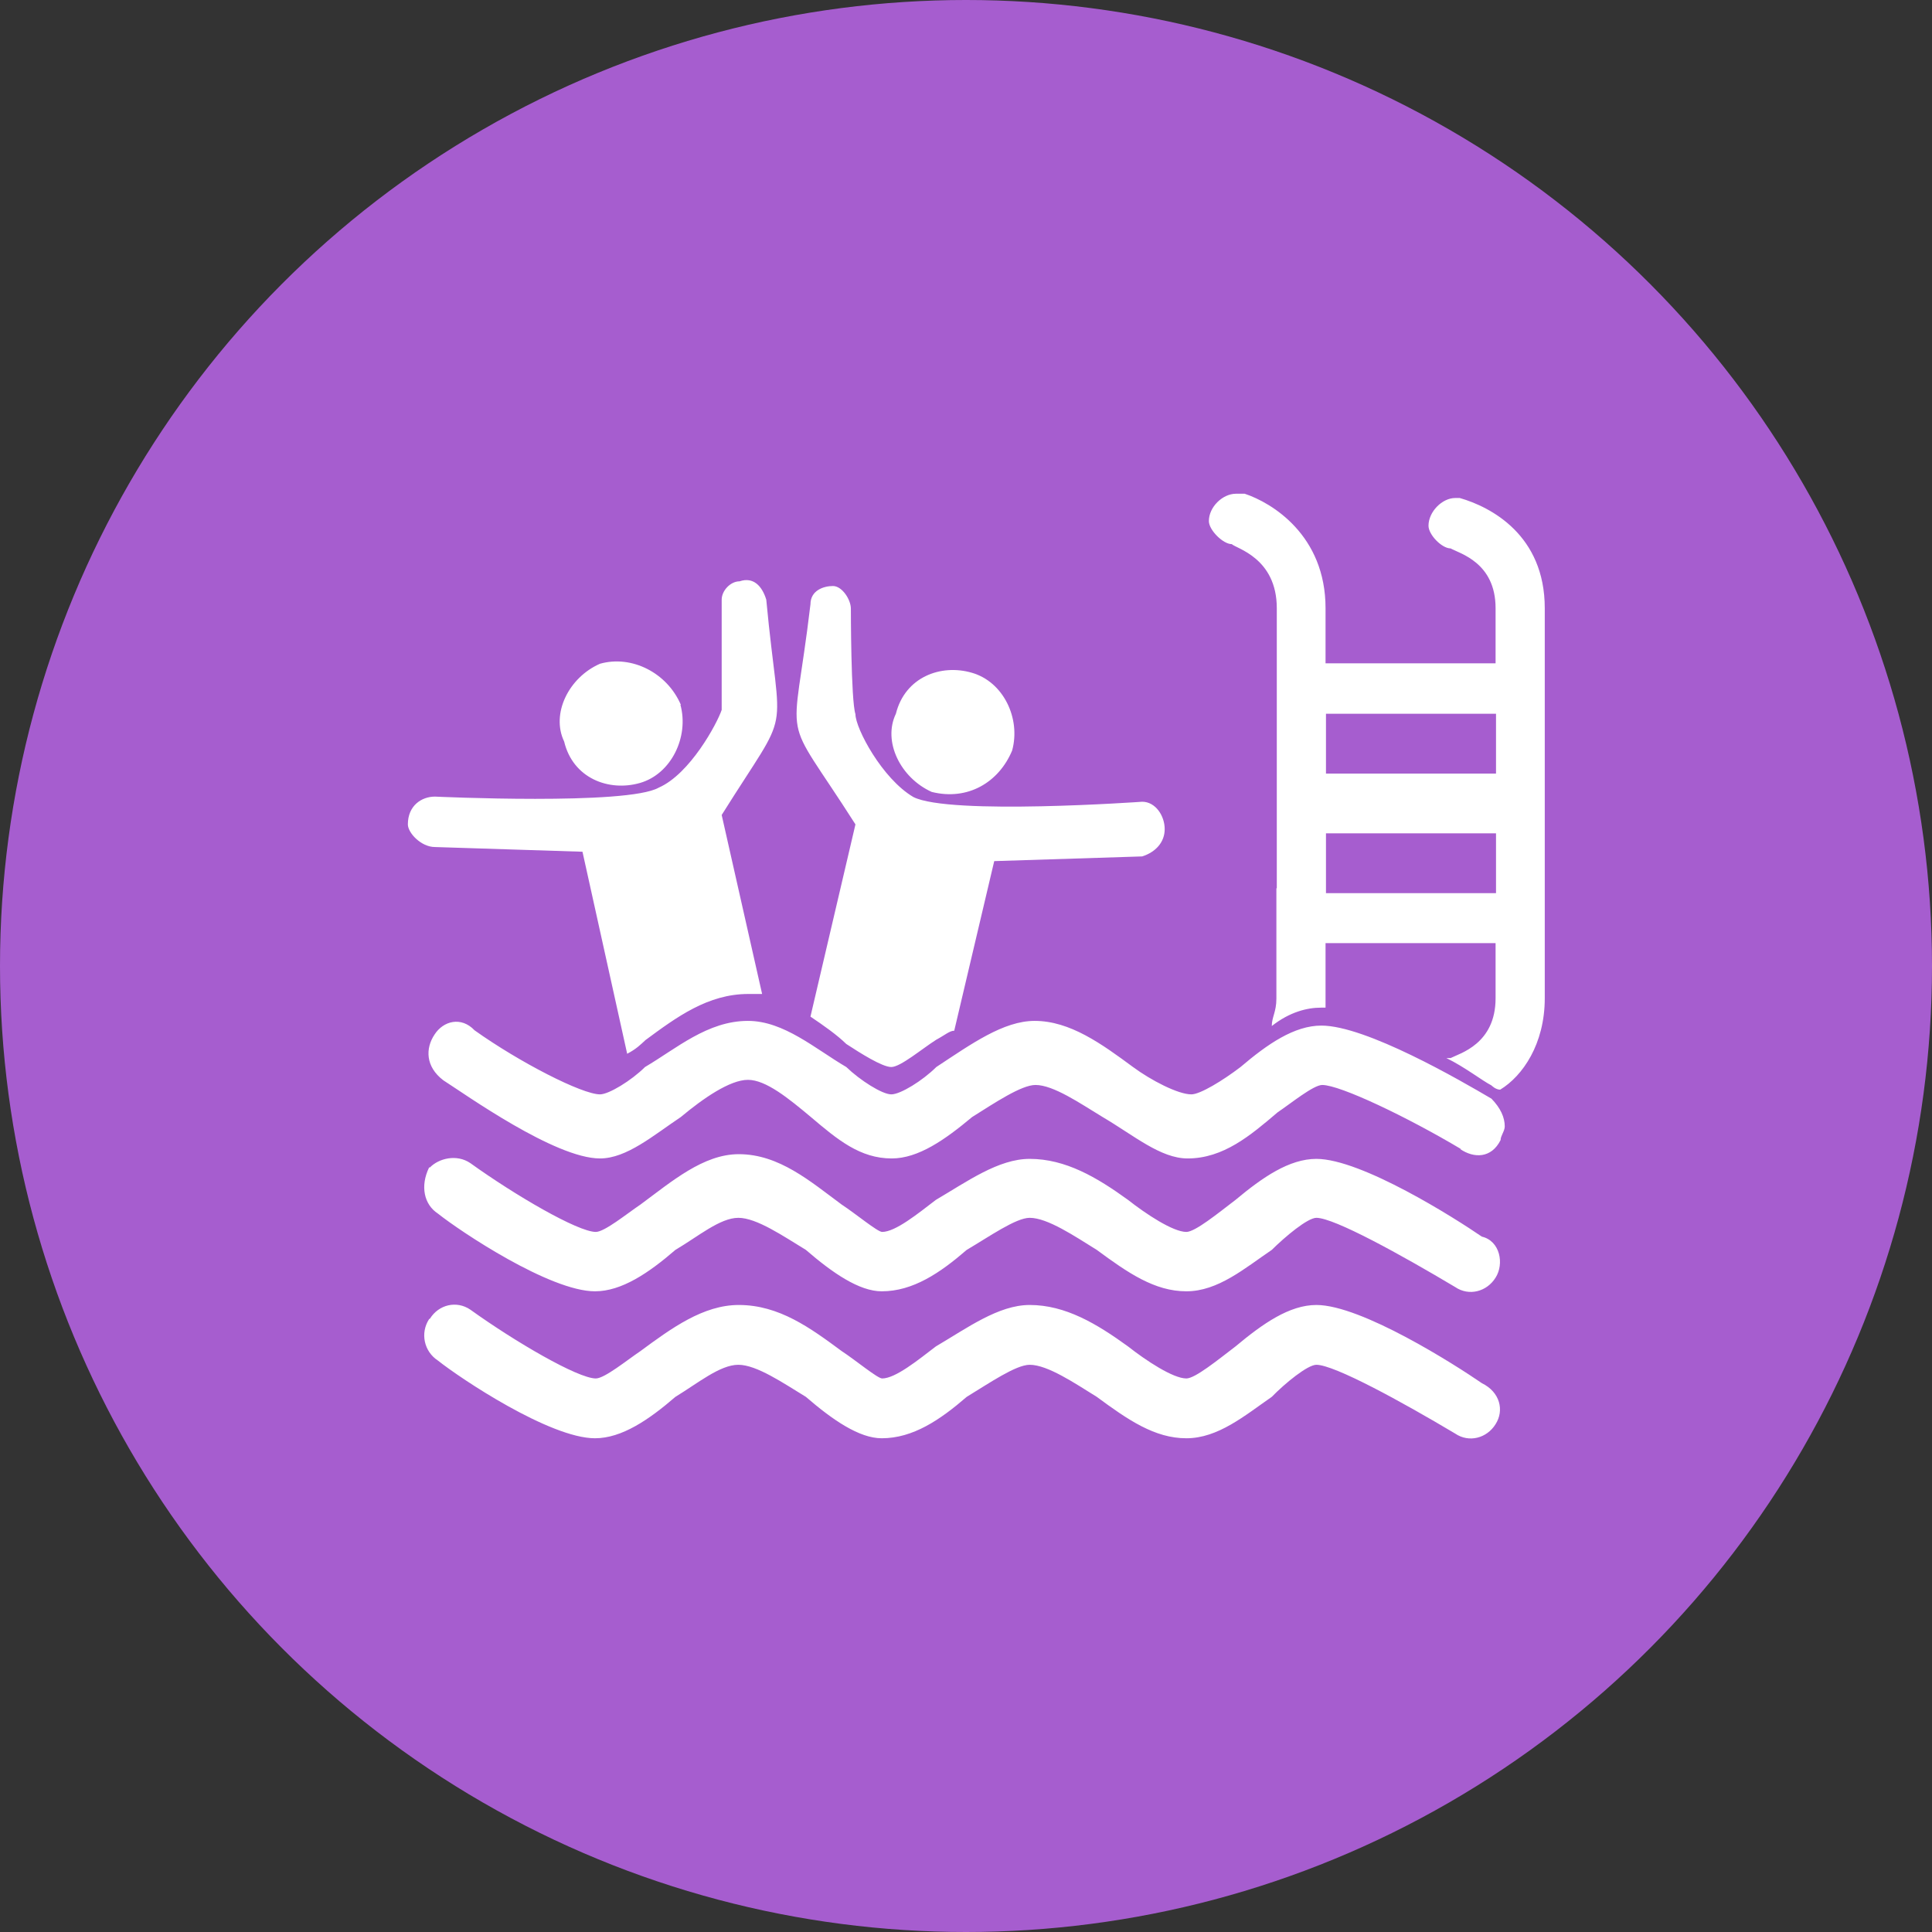 <svg xmlns="http://www.w3.org/2000/svg" width="90" height="90" viewBox="0 0 90 90" fill="none"><rect x="0" y="0" width="90" height="90" fill="#333333" stroke="none"/><circle cx="45" cy="45" r="45" fill="#A65DCF"></circle><g clip-path="url(#clip0_1_124)"><path fill-rule="evenodd" clip-rule="evenodd" d="M69.69 36.035V33.249H61.769V36.035H69.69ZM59.478 41.368V28.333C59.478 25.985 57.575 25.547 57.381 25.348C56.974 25.348 56.314 24.692 56.314 24.274C56.314 23.617 56.954 23 57.575 23H57.983C59.245 23.418 61.749 24.93 61.749 28.333V30.901H69.67V28.333C69.67 26.204 68.001 25.786 67.574 25.547C67.166 25.547 66.545 24.91 66.545 24.492C66.545 23.836 67.185 23.199 67.787 23.199H68.001C69.457 23.617 71.961 24.93 71.961 28.333V46.502C71.961 48.632 70.932 50.124 69.884 50.761C69.67 50.761 69.476 50.562 69.476 50.562C69.049 50.343 68.234 49.706 67.379 49.289H67.574C68.001 49.07 69.67 48.632 69.67 46.502V43.935H61.749V46.94H61.536C60.895 46.94 60.08 47.139 59.245 47.796C59.245 47.378 59.459 47.139 59.459 46.522V41.388L59.478 41.368ZM68.02 53.527C68.661 53.965 69.476 53.965 69.903 53.109C69.903 52.91 70.097 52.691 70.097 52.473C70.097 52.055 69.903 51.617 69.476 51.179C68.02 50.323 63.633 47.776 61.555 47.776C60.293 47.776 59.051 48.632 57.789 49.706C56.954 50.343 55.906 50.98 55.498 50.98C54.877 50.98 53.615 50.323 52.78 49.706C51.324 48.632 49.849 47.557 48.199 47.557C46.742 47.557 45.248 48.632 43.617 49.706C42.976 50.343 41.947 50.98 41.52 50.98C41.093 50.98 40.064 50.323 39.423 49.706C37.967 48.851 36.511 47.557 34.842 47.557C32.959 47.557 31.503 48.851 30.047 49.706C29.406 50.343 28.358 50.98 27.95 50.98C27.115 50.98 24.203 49.488 22.106 47.995C21.485 47.338 20.65 47.557 20.242 48.194C19.815 48.831 19.815 49.687 20.65 50.323C21.679 50.98 25.853 53.965 27.95 53.965C29.192 53.965 30.435 52.891 31.716 52.035C32.764 51.159 34.007 50.303 34.842 50.303C35.677 50.303 36.725 51.159 37.773 52.035C39.016 53.09 40.064 53.965 41.54 53.965C42.782 53.965 44.025 53.09 45.286 52.035C46.335 51.378 47.577 50.542 48.237 50.542C49.072 50.542 50.315 51.398 51.363 52.035C52.819 52.891 54.062 53.965 55.323 53.965C56.993 53.965 58.255 52.891 59.517 51.816C60.138 51.398 61.186 50.542 61.594 50.542C62.429 50.542 65.555 52.035 68.059 53.527H68.02ZM20.029 54.383C20.437 53.965 21.271 53.746 21.912 54.184C23.989 55.677 26.921 57.388 27.756 57.388C28.163 57.388 29.212 56.532 29.833 56.114C31.289 55.04 32.764 53.766 34.415 53.766C36.298 53.766 37.754 55.04 39.21 56.114C39.85 56.532 40.88 57.388 41.093 57.388C41.714 57.388 42.763 56.532 43.597 55.895C45.053 55.04 46.51 53.985 47.966 53.985C49.635 53.985 51.091 54.841 52.547 55.895C53.382 56.552 54.644 57.388 55.265 57.388C55.673 57.388 56.721 56.532 57.556 55.895C58.818 54.841 60.06 53.985 61.322 53.985C63.419 53.985 67.787 56.751 69.03 57.607C69.884 57.806 70.078 58.881 69.67 59.517C69.263 60.174 68.428 60.393 67.787 59.955C65.283 58.463 62.157 56.731 61.322 56.731C60.915 56.731 59.866 57.607 59.245 58.224C57.983 59.08 56.741 60.154 55.265 60.154C53.79 60.154 52.547 59.298 51.091 58.224C50.062 57.587 48.8 56.731 47.966 56.731C47.325 56.731 46.082 57.607 45.034 58.224C43.792 59.298 42.53 60.154 41.074 60.154C40.025 60.154 38.783 59.298 37.54 58.224C36.492 57.587 35.249 56.731 34.395 56.731C33.541 56.731 32.512 57.607 31.464 58.224C30.221 59.298 28.959 60.154 27.717 60.154C25.62 60.154 21.446 57.368 20.398 56.532C19.757 56.114 19.563 55.259 19.99 54.383H20.029ZM20.029 61.428C20.437 60.771 21.271 60.572 21.912 61.01C23.989 62.502 26.921 64.214 27.756 64.214C28.163 64.214 29.212 63.358 29.833 62.94C31.289 61.866 32.764 60.791 34.415 60.791C36.298 60.791 37.754 61.866 39.21 62.94C39.85 63.358 40.88 64.214 41.093 64.214C41.714 64.214 42.763 63.358 43.597 62.721C45.053 61.866 46.51 60.791 47.966 60.791C49.635 60.791 51.091 61.667 52.547 62.721C53.382 63.378 54.644 64.214 55.265 64.214C55.673 64.214 56.721 63.358 57.556 62.721C58.818 61.667 60.06 60.791 61.322 60.791C63.419 60.791 67.787 63.577 69.03 64.433C69.884 64.851 70.078 65.707 69.67 66.343C69.263 67 68.428 67.219 67.787 66.781C65.283 65.289 62.157 63.577 61.322 63.577C60.915 63.577 59.866 64.433 59.245 65.07C57.983 65.945 56.741 67 55.265 67C53.79 67 52.547 66.144 51.091 65.07C50.062 64.433 48.8 63.577 47.966 63.577C47.325 63.577 46.082 64.433 45.034 65.07C43.792 66.144 42.53 67 41.074 67C40.025 67 38.783 66.144 37.54 65.07C36.492 64.433 35.249 63.577 34.395 63.577C33.541 63.577 32.512 64.433 31.464 65.07C30.221 66.144 28.959 67 27.717 67C25.62 67 21.446 64.214 20.398 63.378C19.757 62.96 19.563 62.105 19.99 61.448L20.029 61.428ZM41.734 33.249C42.161 31.537 43.83 30.92 45.267 31.338C46.742 31.756 47.558 33.468 47.15 34.96C46.529 36.453 45.073 37.309 43.403 36.891C41.947 36.234 41.112 34.542 41.734 33.249ZM44.452 48.015L46.315 40.114L53.207 39.895C53.829 39.697 54.256 39.239 54.256 38.622C54.256 38.005 53.829 37.348 53.207 37.348C53.207 37.348 44.238 37.985 42.549 37.129C41.093 36.274 39.85 33.925 39.85 33.269C39.637 32.632 39.637 28.353 39.637 28.353C39.637 27.935 39.229 27.299 38.802 27.299C38.375 27.299 37.754 27.497 37.754 28.154C36.919 35.199 36.298 32.831 39.85 38.403L37.754 47.358C38.375 47.776 38.996 48.214 39.423 48.632C40.064 49.05 41.093 49.706 41.52 49.706C41.947 49.706 42.957 48.851 43.617 48.433C44.025 48.214 44.238 48.015 44.452 48.015ZM31.716 32.831C31.076 31.338 29.425 30.503 27.95 30.92C26.494 31.557 25.659 33.249 26.28 34.542C26.688 36.254 28.358 36.891 29.814 36.473C31.27 36.055 32.104 34.323 31.697 32.831H31.716ZM29.212 49.07L27.134 39.677L20.262 39.458C19.621 39.458 19 38.801 19 38.403C19 37.527 19.641 37.109 20.262 37.109C20.262 37.109 29.231 37.527 30.687 36.691C32.143 36.055 33.405 33.706 33.619 33.07V27.935C33.619 27.517 34.026 27.08 34.453 27.08C35.094 26.861 35.502 27.299 35.696 27.935C36.337 34.781 36.958 32.632 33.619 37.965L35.502 46.303H34.861C32.978 46.303 31.522 47.378 30.066 48.453C29.852 48.652 29.639 48.871 29.212 49.09V49.07ZM69.69 38.821H61.769V41.607H69.69V38.821Z" fill="white"></path></g><defs><clipPath id="clip0_1_124"><rect width="53" height="44" fill="white" transform="translate(19 23)"></rect></clipPath></defs></svg>